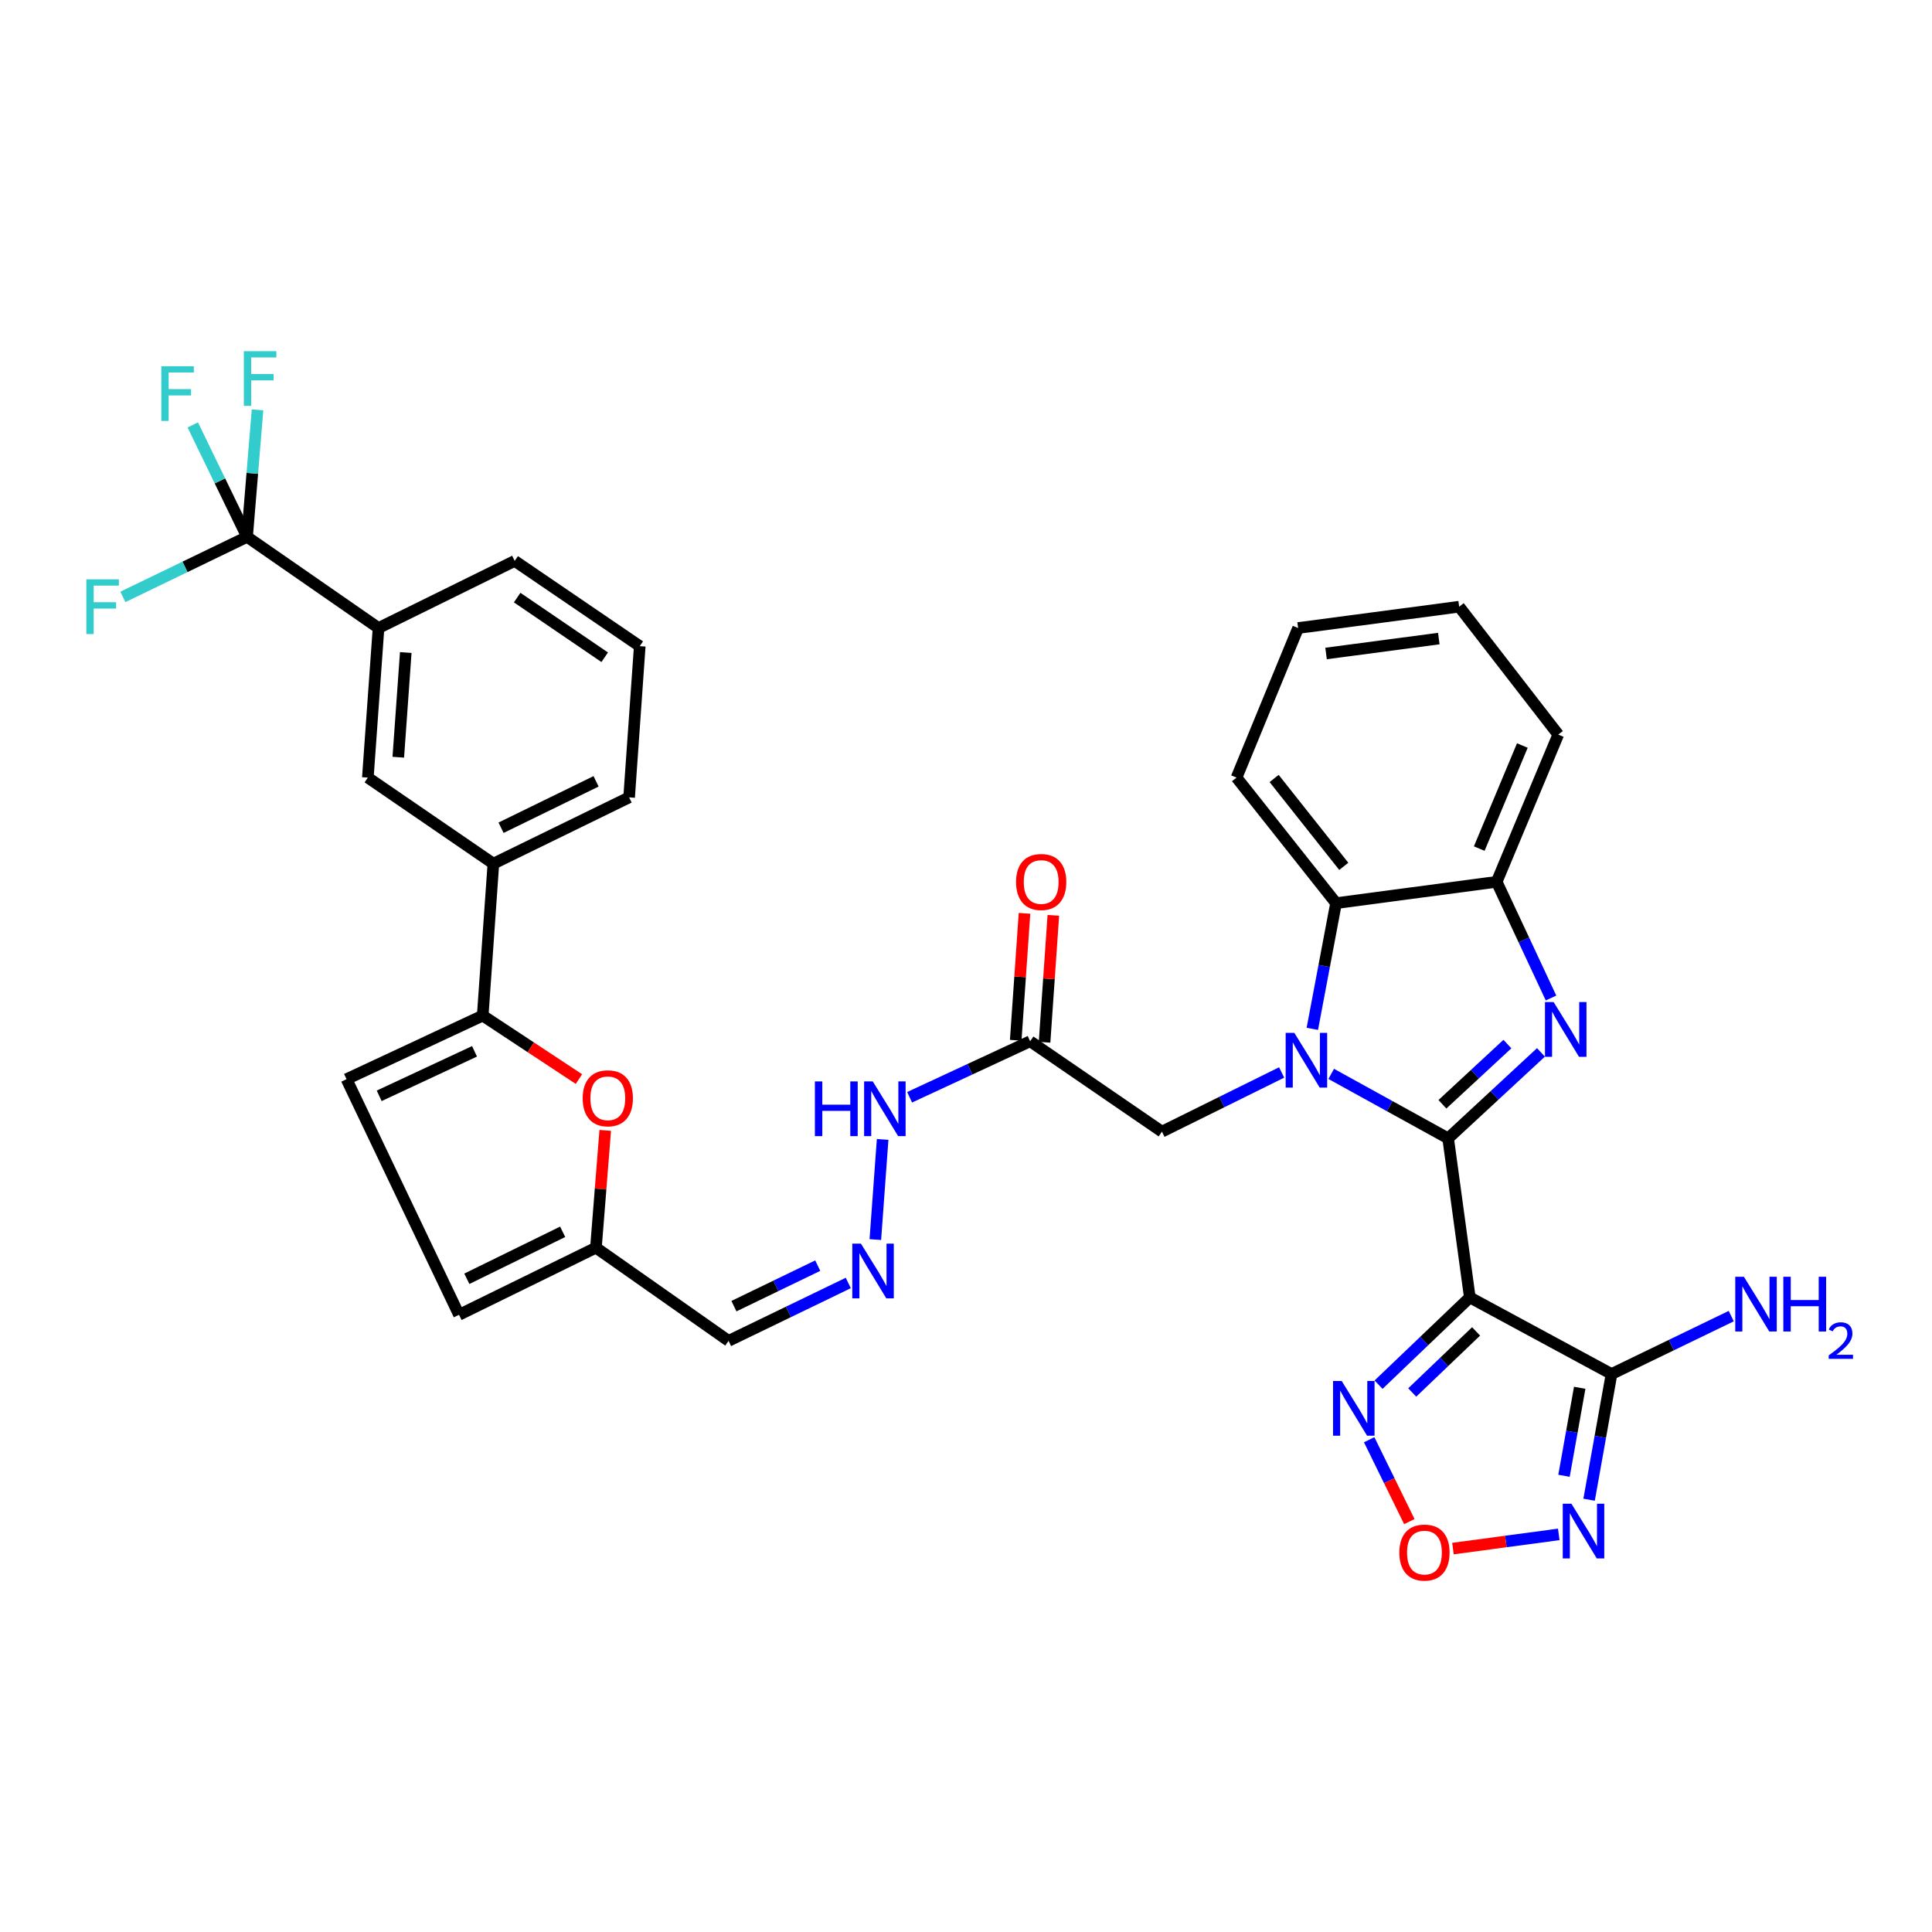 <?xml version='1.0' encoding='iso-8859-1'?>
<svg version='1.1' baseProfile='full'
              xmlns='http://www.w3.org/2000/svg'
                      xmlns:rdkit='http://www.rdkit.org/xml'
                      xmlns:xlink='http://www.w3.org/1999/xlink'
                  xml:space='preserve'
width='1000px' height='1000px' viewBox='0 0 1000 1000'>
<!-- END OF HEADER -->
<rect style='opacity:1.0;fill:#FFFFFF;stroke:none' width='1000' height='1000' x='0' y='0'> </rect>
<path class='bond-0' d='M 749.555,589.221 L 719.293,572.53' style='fill:none;fill-rule:evenodd;stroke:#000000;stroke-width:6px;stroke-linecap:butt;stroke-linejoin:miter;stroke-opacity:1' />
<path class='bond-0' d='M 719.293,572.53 L 689.032,555.839' style='fill:none;fill-rule:evenodd;stroke:#0000FF;stroke-width:6px;stroke-linecap:butt;stroke-linejoin:miter;stroke-opacity:1' />
<path class='bond-1' d='M 749.555,589.221 L 760.77,671.54' style='fill:none;fill-rule:evenodd;stroke:#000000;stroke-width:6px;stroke-linecap:butt;stroke-linejoin:miter;stroke-opacity:1' />
<path class='bond-2' d='M 749.555,589.221 L 773.579,566.966' style='fill:none;fill-rule:evenodd;stroke:#000000;stroke-width:6px;stroke-linecap:butt;stroke-linejoin:miter;stroke-opacity:1' />
<path class='bond-2' d='M 773.579,566.966 L 797.603,544.71' style='fill:none;fill-rule:evenodd;stroke:#0000FF;stroke-width:6px;stroke-linecap:butt;stroke-linejoin:miter;stroke-opacity:1' />
<path class='bond-2' d='M 746.593,571.567 L 763.41,555.988' style='fill:none;fill-rule:evenodd;stroke:#000000;stroke-width:6px;stroke-linecap:butt;stroke-linejoin:miter;stroke-opacity:1' />
<path class='bond-2' d='M 763.41,555.988 L 780.226,540.409' style='fill:none;fill-rule:evenodd;stroke:#0000FF;stroke-width:6px;stroke-linecap:butt;stroke-linejoin:miter;stroke-opacity:1' />
<path class='bond-6' d='M 679.259,532.532 L 685.397,499.997' style='fill:none;fill-rule:evenodd;stroke:#0000FF;stroke-width:6px;stroke-linecap:butt;stroke-linejoin:miter;stroke-opacity:1' />
<path class='bond-6' d='M 685.397,499.997 L 691.536,467.463' style='fill:none;fill-rule:evenodd;stroke:#000000;stroke-width:6px;stroke-linecap:butt;stroke-linejoin:miter;stroke-opacity:1' />
<path class='bond-12' d='M 663.372,555.102 L 632.395,570.42' style='fill:none;fill-rule:evenodd;stroke:#0000FF;stroke-width:6px;stroke-linecap:butt;stroke-linejoin:miter;stroke-opacity:1' />
<path class='bond-12' d='M 632.395,570.42 L 601.418,585.738' style='fill:none;fill-rule:evenodd;stroke:#000000;stroke-width:6px;stroke-linecap:butt;stroke-linejoin:miter;stroke-opacity:1' />
<path class='bond-3' d='M 760.77,671.54 L 834.127,711.187' style='fill:none;fill-rule:evenodd;stroke:#000000;stroke-width:6px;stroke-linecap:butt;stroke-linejoin:miter;stroke-opacity:1' />
<path class='bond-5' d='M 760.77,671.54 L 737.154,694.123' style='fill:none;fill-rule:evenodd;stroke:#000000;stroke-width:6px;stroke-linecap:butt;stroke-linejoin:miter;stroke-opacity:1' />
<path class='bond-5' d='M 737.154,694.123 L 713.539,716.705' style='fill:none;fill-rule:evenodd;stroke:#0000FF;stroke-width:6px;stroke-linecap:butt;stroke-linejoin:miter;stroke-opacity:1' />
<path class='bond-5' d='M 764.027,689.13 L 747.496,704.938' style='fill:none;fill-rule:evenodd;stroke:#000000;stroke-width:6px;stroke-linecap:butt;stroke-linejoin:miter;stroke-opacity:1' />
<path class='bond-5' d='M 747.496,704.938 L 730.966,720.745' style='fill:none;fill-rule:evenodd;stroke:#0000FF;stroke-width:6px;stroke-linecap:butt;stroke-linejoin:miter;stroke-opacity:1' />
<path class='bond-10' d='M 802.808,516.571 L 788.743,486.501' style='fill:none;fill-rule:evenodd;stroke:#0000FF;stroke-width:6px;stroke-linecap:butt;stroke-linejoin:miter;stroke-opacity:1' />
<path class='bond-10' d='M 788.743,486.501 L 774.678,456.431' style='fill:none;fill-rule:evenodd;stroke:#000000;stroke-width:6px;stroke-linecap:butt;stroke-linejoin:miter;stroke-opacity:1' />
<path class='bond-4' d='M 834.127,711.187 L 828.321,743.719' style='fill:none;fill-rule:evenodd;stroke:#000000;stroke-width:6px;stroke-linecap:butt;stroke-linejoin:miter;stroke-opacity:1' />
<path class='bond-4' d='M 828.321,743.719 L 822.516,776.251' style='fill:none;fill-rule:evenodd;stroke:#0000FF;stroke-width:6px;stroke-linecap:butt;stroke-linejoin:miter;stroke-opacity:1' />
<path class='bond-4' d='M 817.654,718.318 L 813.59,741.09' style='fill:none;fill-rule:evenodd;stroke:#000000;stroke-width:6px;stroke-linecap:butt;stroke-linejoin:miter;stroke-opacity:1' />
<path class='bond-4' d='M 813.59,741.09 L 809.526,763.863' style='fill:none;fill-rule:evenodd;stroke:#0000FF;stroke-width:6px;stroke-linecap:butt;stroke-linejoin:miter;stroke-opacity:1' />
<path class='bond-24' d='M 834.127,711.187 L 865.108,696.201' style='fill:none;fill-rule:evenodd;stroke:#000000;stroke-width:6px;stroke-linecap:butt;stroke-linejoin:miter;stroke-opacity:1' />
<path class='bond-24' d='M 865.108,696.201 L 896.089,681.215' style='fill:none;fill-rule:evenodd;stroke:#0000FF;stroke-width:6px;stroke-linecap:butt;stroke-linejoin:miter;stroke-opacity:1' />
<path class='bond-36' d='M 806.804,794.196 L 779.425,797.87' style='fill:none;fill-rule:evenodd;stroke:#0000FF;stroke-width:6px;stroke-linecap:butt;stroke-linejoin:miter;stroke-opacity:1' />
<path class='bond-36' d='M 779.425,797.87 L 752.046,801.544' style='fill:none;fill-rule:evenodd;stroke:#FF0000;stroke-width:6px;stroke-linecap:butt;stroke-linejoin:miter;stroke-opacity:1' />
<path class='bond-9' d='M 708.685,745.197 L 719.079,766.389' style='fill:none;fill-rule:evenodd;stroke:#0000FF;stroke-width:6px;stroke-linecap:butt;stroke-linejoin:miter;stroke-opacity:1' />
<path class='bond-9' d='M 719.079,766.389 L 729.472,787.58' style='fill:none;fill-rule:evenodd;stroke:#FF0000;stroke-width:6px;stroke-linecap:butt;stroke-linejoin:miter;stroke-opacity:1' />
<path class='bond-28' d='M 691.536,467.463 L 640.034,402.485' style='fill:none;fill-rule:evenodd;stroke:#000000;stroke-width:6px;stroke-linecap:butt;stroke-linejoin:miter;stroke-opacity:1' />
<path class='bond-28' d='M 695.538,448.421 L 659.486,402.937' style='fill:none;fill-rule:evenodd;stroke:#000000;stroke-width:6px;stroke-linecap:butt;stroke-linejoin:miter;stroke-opacity:1' />
<path class='bond-35' d='M 691.536,467.463 L 774.678,456.431' style='fill:none;fill-rule:evenodd;stroke:#000000;stroke-width:6px;stroke-linecap:butt;stroke-linejoin:miter;stroke-opacity:1' />
<path class='bond-7' d='M 249.853,525.665 L 274.755,542.098' style='fill:none;fill-rule:evenodd;stroke:#000000;stroke-width:6px;stroke-linecap:butt;stroke-linejoin:miter;stroke-opacity:1' />
<path class='bond-7' d='M 274.755,542.098 L 299.658,558.53' style='fill:none;fill-rule:evenodd;stroke:#FF0000;stroke-width:6px;stroke-linecap:butt;stroke-linejoin:miter;stroke-opacity:1' />
<path class='bond-17' d='M 249.853,525.665 L 255.373,447.029' style='fill:none;fill-rule:evenodd;stroke:#000000;stroke-width:6px;stroke-linecap:butt;stroke-linejoin:miter;stroke-opacity:1' />
<path class='bond-38' d='M 249.853,525.665 L 179.363,558.578' style='fill:none;fill-rule:evenodd;stroke:#000000;stroke-width:6px;stroke-linecap:butt;stroke-linejoin:miter;stroke-opacity:1' />
<path class='bond-38' d='M 245.61,544.161 L 196.268,567.2' style='fill:none;fill-rule:evenodd;stroke:#000000;stroke-width:6px;stroke-linecap:butt;stroke-linejoin:miter;stroke-opacity:1' />
<path class='bond-8' d='M 127.887,277.876 L 195.924,325.063' style='fill:none;fill-rule:evenodd;stroke:#000000;stroke-width:6px;stroke-linecap:butt;stroke-linejoin:miter;stroke-opacity:1' />
<path class='bond-25' d='M 127.887,277.876 L 130.591,245.011' style='fill:none;fill-rule:evenodd;stroke:#000000;stroke-width:6px;stroke-linecap:butt;stroke-linejoin:miter;stroke-opacity:1' />
<path class='bond-25' d='M 130.591,245.011 L 133.295,212.146' style='fill:none;fill-rule:evenodd;stroke:#33CCCC;stroke-width:6px;stroke-linecap:butt;stroke-linejoin:miter;stroke-opacity:1' />
<path class='bond-26' d='M 127.887,277.876 L 95.745,293.416' style='fill:none;fill-rule:evenodd;stroke:#000000;stroke-width:6px;stroke-linecap:butt;stroke-linejoin:miter;stroke-opacity:1' />
<path class='bond-26' d='M 95.745,293.416 L 63.604,308.956' style='fill:none;fill-rule:evenodd;stroke:#33CCCC;stroke-width:6px;stroke-linecap:butt;stroke-linejoin:miter;stroke-opacity:1' />
<path class='bond-27' d='M 127.887,277.876 L 113.835,248.908' style='fill:none;fill-rule:evenodd;stroke:#000000;stroke-width:6px;stroke-linecap:butt;stroke-linejoin:miter;stroke-opacity:1' />
<path class='bond-27' d='M 113.835,248.908 L 99.783,219.941' style='fill:none;fill-rule:evenodd;stroke:#33CCCC;stroke-width:6px;stroke-linecap:butt;stroke-linejoin:miter;stroke-opacity:1' />
<path class='bond-29' d='M 774.678,456.431 L 806.551,380.222' style='fill:none;fill-rule:evenodd;stroke:#000000;stroke-width:6px;stroke-linecap:butt;stroke-linejoin:miter;stroke-opacity:1' />
<path class='bond-29' d='M 765.654,439.226 L 787.965,385.88' style='fill:none;fill-rule:evenodd;stroke:#000000;stroke-width:6px;stroke-linecap:butt;stroke-linejoin:miter;stroke-opacity:1' />
<path class='bond-11' d='M 313.272,585.089 L 310.863,615.446' style='fill:none;fill-rule:evenodd;stroke:#FF0000;stroke-width:6px;stroke-linecap:butt;stroke-linejoin:miter;stroke-opacity:1' />
<path class='bond-11' d='M 310.863,615.446 L 308.454,645.802' style='fill:none;fill-rule:evenodd;stroke:#000000;stroke-width:6px;stroke-linecap:butt;stroke-linejoin:miter;stroke-opacity:1' />
<path class='bond-14' d='M 601.418,585.738 L 533.198,538.958' style='fill:none;fill-rule:evenodd;stroke:#000000;stroke-width:6px;stroke-linecap:butt;stroke-linejoin:miter;stroke-opacity:1' />
<path class='bond-13' d='M 179.363,558.578 L 237.59,680.544' style='fill:none;fill-rule:evenodd;stroke:#000000;stroke-width:6px;stroke-linecap:butt;stroke-linejoin:miter;stroke-opacity:1' />
<path class='bond-22' d='M 533.198,538.958 L 502.008,553.452' style='fill:none;fill-rule:evenodd;stroke:#000000;stroke-width:6px;stroke-linecap:butt;stroke-linejoin:miter;stroke-opacity:1' />
<path class='bond-22' d='M 502.008,553.452 L 470.817,567.946' style='fill:none;fill-rule:evenodd;stroke:#0000FF;stroke-width:6px;stroke-linecap:butt;stroke-linejoin:miter;stroke-opacity:1' />
<path class='bond-23' d='M 540.663,539.475 L 542.936,506.625' style='fill:none;fill-rule:evenodd;stroke:#000000;stroke-width:6px;stroke-linecap:butt;stroke-linejoin:miter;stroke-opacity:1' />
<path class='bond-23' d='M 542.936,506.625 L 545.209,473.776' style='fill:none;fill-rule:evenodd;stroke:#FF0000;stroke-width:6px;stroke-linecap:butt;stroke-linejoin:miter;stroke-opacity:1' />
<path class='bond-23' d='M 525.734,538.442 L 528.008,505.592' style='fill:none;fill-rule:evenodd;stroke:#000000;stroke-width:6px;stroke-linecap:butt;stroke-linejoin:miter;stroke-opacity:1' />
<path class='bond-23' d='M 528.008,505.592 L 530.281,472.743' style='fill:none;fill-rule:evenodd;stroke:#FF0000;stroke-width:6px;stroke-linecap:butt;stroke-linejoin:miter;stroke-opacity:1' />
<path class='bond-15' d='M 308.454,645.802 L 377.106,694.028' style='fill:none;fill-rule:evenodd;stroke:#000000;stroke-width:6px;stroke-linecap:butt;stroke-linejoin:miter;stroke-opacity:1' />
<path class='bond-19' d='M 308.454,645.802 L 237.59,680.544' style='fill:none;fill-rule:evenodd;stroke:#000000;stroke-width:6px;stroke-linecap:butt;stroke-linejoin:miter;stroke-opacity:1' />
<path class='bond-19' d='M 291.237,637.577 L 241.633,661.896' style='fill:none;fill-rule:evenodd;stroke:#000000;stroke-width:6px;stroke-linecap:butt;stroke-linejoin:miter;stroke-opacity:1' />
<path class='bond-16' d='M 195.924,325.063 L 190.395,402.485' style='fill:none;fill-rule:evenodd;stroke:#000000;stroke-width:6px;stroke-linecap:butt;stroke-linejoin:miter;stroke-opacity:1' />
<path class='bond-16' d='M 210.02,337.742 L 206.151,391.938' style='fill:none;fill-rule:evenodd;stroke:#000000;stroke-width:6px;stroke-linecap:butt;stroke-linejoin:miter;stroke-opacity:1' />
<path class='bond-39' d='M 195.924,325.063 L 266.405,290.329' style='fill:none;fill-rule:evenodd;stroke:#000000;stroke-width:6px;stroke-linecap:butt;stroke-linejoin:miter;stroke-opacity:1' />
<path class='bond-20' d='M 255.373,447.029 L 190.395,402.485' style='fill:none;fill-rule:evenodd;stroke:#000000;stroke-width:6px;stroke-linecap:butt;stroke-linejoin:miter;stroke-opacity:1' />
<path class='bond-31' d='M 255.373,447.029 L 325.629,412.719' style='fill:none;fill-rule:evenodd;stroke:#000000;stroke-width:6px;stroke-linecap:butt;stroke-linejoin:miter;stroke-opacity:1' />
<path class='bond-31' d='M 259.345,428.436 L 308.524,404.419' style='fill:none;fill-rule:evenodd;stroke:#000000;stroke-width:6px;stroke-linecap:butt;stroke-linejoin:miter;stroke-opacity:1' />
<path class='bond-18' d='M 453.07,641.6 L 456.848,589.757' style='fill:none;fill-rule:evenodd;stroke:#0000FF;stroke-width:6px;stroke-linecap:butt;stroke-linejoin:miter;stroke-opacity:1' />
<path class='bond-21' d='M 439.068,664.063 L 408.087,679.046' style='fill:none;fill-rule:evenodd;stroke:#0000FF;stroke-width:6px;stroke-linecap:butt;stroke-linejoin:miter;stroke-opacity:1' />
<path class='bond-21' d='M 408.087,679.046 L 377.106,694.028' style='fill:none;fill-rule:evenodd;stroke:#000000;stroke-width:6px;stroke-linecap:butt;stroke-linejoin:miter;stroke-opacity:1' />
<path class='bond-21' d='M 423.259,655.086 L 401.572,665.574' style='fill:none;fill-rule:evenodd;stroke:#0000FF;stroke-width:6px;stroke-linecap:butt;stroke-linejoin:miter;stroke-opacity:1' />
<path class='bond-21' d='M 401.572,665.574 L 379.885,676.062' style='fill:none;fill-rule:evenodd;stroke:#000000;stroke-width:6px;stroke-linecap:butt;stroke-linejoin:miter;stroke-opacity:1' />
<path class='bond-33' d='M 640.034,402.485 L 671.899,325.063' style='fill:none;fill-rule:evenodd;stroke:#000000;stroke-width:6px;stroke-linecap:butt;stroke-linejoin:miter;stroke-opacity:1' />
<path class='bond-34' d='M 806.551,380.222 L 755.258,314.031' style='fill:none;fill-rule:evenodd;stroke:#000000;stroke-width:6px;stroke-linecap:butt;stroke-linejoin:miter;stroke-opacity:1' />
<path class='bond-30' d='M 266.405,290.329 L 331.133,334.449' style='fill:none;fill-rule:evenodd;stroke:#000000;stroke-width:6px;stroke-linecap:butt;stroke-linejoin:miter;stroke-opacity:1' />
<path class='bond-30' d='M 267.686,309.312 L 312.996,340.196' style='fill:none;fill-rule:evenodd;stroke:#000000;stroke-width:6px;stroke-linecap:butt;stroke-linejoin:miter;stroke-opacity:1' />
<path class='bond-32' d='M 325.629,412.719 L 331.133,334.449' style='fill:none;fill-rule:evenodd;stroke:#000000;stroke-width:6px;stroke-linecap:butt;stroke-linejoin:miter;stroke-opacity:1' />
<path class='bond-37' d='M 671.899,325.063 L 755.258,314.031' style='fill:none;fill-rule:evenodd;stroke:#000000;stroke-width:6px;stroke-linecap:butt;stroke-linejoin:miter;stroke-opacity:1' />
<path class='bond-37' d='M 686.366,338.243 L 744.717,330.52' style='fill:none;fill-rule:evenodd;stroke:#000000;stroke-width:6px;stroke-linecap:butt;stroke-linejoin:miter;stroke-opacity:1' />
<path  class='atom-1' d='M 669.937 534.6
L 679.217 549.6
Q 680.137 551.08, 681.617 553.76
Q 683.097 556.44, 683.177 556.6
L 683.177 534.6
L 686.937 534.6
L 686.937 562.92
L 683.057 562.92
L 673.097 546.52
Q 671.937 544.6, 670.697 542.4
Q 669.497 540.2, 669.137 539.52
L 669.137 562.92
L 665.457 562.92
L 665.457 534.6
L 669.937 534.6
' fill='#0000FF'/>
<path  class='atom-3' d='M 804.157 518.68
L 813.437 533.68
Q 814.357 535.16, 815.837 537.84
Q 817.317 540.52, 817.397 540.68
L 817.397 518.68
L 821.157 518.68
L 821.157 547
L 817.277 547
L 807.317 530.6
Q 806.157 528.68, 804.917 526.48
Q 803.717 524.28, 803.357 523.6
L 803.357 547
L 799.677 547
L 799.677 518.68
L 804.157 518.68
' fill='#0000FF'/>
<path  class='atom-5' d='M 813.36 778.316
L 822.64 793.316
Q 823.56 794.796, 825.04 797.476
Q 826.52 800.156, 826.6 800.316
L 826.6 778.316
L 830.36 778.316
L 830.36 806.636
L 826.48 806.636
L 816.52 790.236
Q 815.36 788.316, 814.12 786.116
Q 812.92 783.916, 812.56 783.236
L 812.56 806.636
L 808.88 806.636
L 808.88 778.316
L 813.36 778.316
' fill='#0000FF'/>
<path  class='atom-6' d='M 694.462 714.801
L 703.742 729.801
Q 704.662 731.281, 706.142 733.961
Q 707.622 736.641, 707.702 736.801
L 707.702 714.801
L 711.462 714.801
L 711.462 743.121
L 707.582 743.121
L 697.622 726.721
Q 696.462 724.801, 695.222 722.601
Q 694.022 720.401, 693.662 719.721
L 693.662 743.121
L 689.982 743.121
L 689.982 714.801
L 694.462 714.801
' fill='#0000FF'/>
<path  class='atom-10' d='M 724.293 803.604
Q 724.293 796.804, 727.653 793.004
Q 731.013 789.204, 737.293 789.204
Q 743.573 789.204, 746.933 793.004
Q 750.293 796.804, 750.293 803.604
Q 750.293 810.484, 746.893 814.404
Q 743.493 818.284, 737.293 818.284
Q 731.053 818.284, 727.653 814.404
Q 724.293 810.524, 724.293 803.604
M 737.293 815.084
Q 741.613 815.084, 743.933 812.204
Q 746.293 809.284, 746.293 803.604
Q 746.293 798.044, 743.933 795.244
Q 741.613 792.404, 737.293 792.404
Q 732.973 792.404, 730.613 795.204
Q 728.293 798.004, 728.293 803.604
Q 728.293 809.324, 730.613 812.204
Q 732.973 815.084, 737.293 815.084
' fill='#FF0000'/>
<path  class='atom-12' d='M 301.597 568.468
Q 301.597 561.668, 304.957 557.868
Q 308.317 554.068, 314.597 554.068
Q 320.877 554.068, 324.237 557.868
Q 327.597 561.668, 327.597 568.468
Q 327.597 575.348, 324.197 579.268
Q 320.797 583.148, 314.597 583.148
Q 308.357 583.148, 304.957 579.268
Q 301.597 575.388, 301.597 568.468
M 314.597 579.948
Q 318.917 579.948, 321.237 577.068
Q 323.597 574.148, 323.597 568.468
Q 323.597 562.908, 321.237 560.108
Q 318.917 557.268, 314.597 557.268
Q 310.277 557.268, 307.917 560.068
Q 305.597 562.868, 305.597 568.468
Q 305.597 574.188, 307.917 577.068
Q 310.277 579.948, 314.597 579.948
' fill='#FF0000'/>
<path  class='atom-19' d='M 445.625 643.705
L 454.905 658.705
Q 455.825 660.185, 457.305 662.865
Q 458.785 665.545, 458.865 665.705
L 458.865 643.705
L 462.625 643.705
L 462.625 672.025
L 458.745 672.025
L 448.785 655.625
Q 447.625 653.705, 446.385 651.505
Q 445.185 649.305, 444.825 648.625
L 444.825 672.025
L 441.145 672.025
L 441.145 643.705
L 445.625 643.705
' fill='#0000FF'/>
<path  class='atom-23' d='M 421.784 559.74
L 425.624 559.74
L 425.624 571.78
L 440.104 571.78
L 440.104 559.74
L 443.944 559.74
L 443.944 588.06
L 440.104 588.06
L 440.104 574.98
L 425.624 574.98
L 425.624 588.06
L 421.784 588.06
L 421.784 559.74
' fill='#0000FF'/>
<path  class='atom-23' d='M 451.744 559.74
L 461.024 574.74
Q 461.944 576.22, 463.424 578.9
Q 464.904 581.58, 464.984 581.74
L 464.984 559.74
L 468.744 559.74
L 468.744 588.06
L 464.864 588.06
L 454.904 571.66
Q 453.744 569.74, 452.504 567.54
Q 451.304 565.34, 450.944 564.66
L 450.944 588.06
L 447.264 588.06
L 447.264 559.74
L 451.744 559.74
' fill='#0000FF'/>
<path  class='atom-24' d='M 525.91 456.511
Q 525.91 449.711, 529.27 445.911
Q 532.63 442.111, 538.91 442.111
Q 545.19 442.111, 548.55 445.911
Q 551.91 449.711, 551.91 456.511
Q 551.91 463.391, 548.51 467.311
Q 545.11 471.191, 538.91 471.191
Q 532.67 471.191, 529.27 467.311
Q 525.91 463.431, 525.91 456.511
M 538.91 467.991
Q 543.23 467.991, 545.55 465.111
Q 547.91 462.191, 547.91 456.511
Q 547.91 450.951, 545.55 448.151
Q 543.23 445.311, 538.91 445.311
Q 534.59 445.311, 532.23 448.111
Q 529.91 450.911, 529.91 456.511
Q 529.91 462.231, 532.23 465.111
Q 534.59 467.991, 538.91 467.991
' fill='#FF0000'/>
<path  class='atom-25' d='M 902.646 660.855
L 911.926 675.855
Q 912.846 677.335, 914.326 680.015
Q 915.806 682.695, 915.886 682.855
L 915.886 660.855
L 919.646 660.855
L 919.646 689.175
L 915.766 689.175
L 905.806 672.775
Q 904.646 670.855, 903.406 668.655
Q 902.206 666.455, 901.846 665.775
L 901.846 689.175
L 898.166 689.175
L 898.166 660.855
L 902.646 660.855
' fill='#0000FF'/>
<path  class='atom-25' d='M 923.046 660.855
L 926.886 660.855
L 926.886 672.895
L 941.366 672.895
L 941.366 660.855
L 945.206 660.855
L 945.206 689.175
L 941.366 689.175
L 941.366 676.095
L 926.886 676.095
L 926.886 689.175
L 923.046 689.175
L 923.046 660.855
' fill='#0000FF'/>
<path  class='atom-25' d='M 946.579 688.182
Q 947.265 686.413, 948.902 685.436
Q 950.539 684.433, 952.809 684.433
Q 955.634 684.433, 957.218 685.964
Q 958.802 687.495, 958.802 690.215
Q 958.802 692.987, 956.743 695.574
Q 954.71 698.161, 950.486 701.223
L 959.119 701.223
L 959.119 703.335
L 946.526 703.335
L 946.526 701.567
Q 950.011 699.085, 952.07 697.237
Q 954.156 695.389, 955.159 693.726
Q 956.162 692.063, 956.162 690.347
Q 956.162 688.551, 955.265 687.548
Q 954.367 686.545, 952.809 686.545
Q 951.305 686.545, 950.301 687.152
Q 949.298 687.759, 948.585 689.106
L 946.579 688.182
' fill='#0000FF'/>
<path  class='atom-26' d='M 126.209 181.771
L 143.049 181.771
L 143.049 185.011
L 130.009 185.011
L 130.009 193.611
L 141.609 193.611
L 141.609 196.891
L 130.009 196.891
L 130.009 210.091
L 126.209 210.091
L 126.209 181.771
' fill='#33CCCC'/>
<path  class='atom-27' d='M 44.688 299.871
L 61.528 299.871
L 61.528 303.111
L 48.488 303.111
L 48.488 311.711
L 60.088 311.711
L 60.088 314.991
L 48.488 314.991
L 48.488 328.191
L 44.688 328.191
L 44.688 299.871
' fill='#33CCCC'/>
<path  class='atom-28' d='M 83.495 189.56
L 100.335 189.56
L 100.335 192.8
L 87.295 192.8
L 87.295 201.4
L 98.895 201.4
L 98.895 204.68
L 87.295 204.68
L 87.295 217.88
L 83.495 217.88
L 83.495 189.56
' fill='#33CCCC'/>
</svg>
